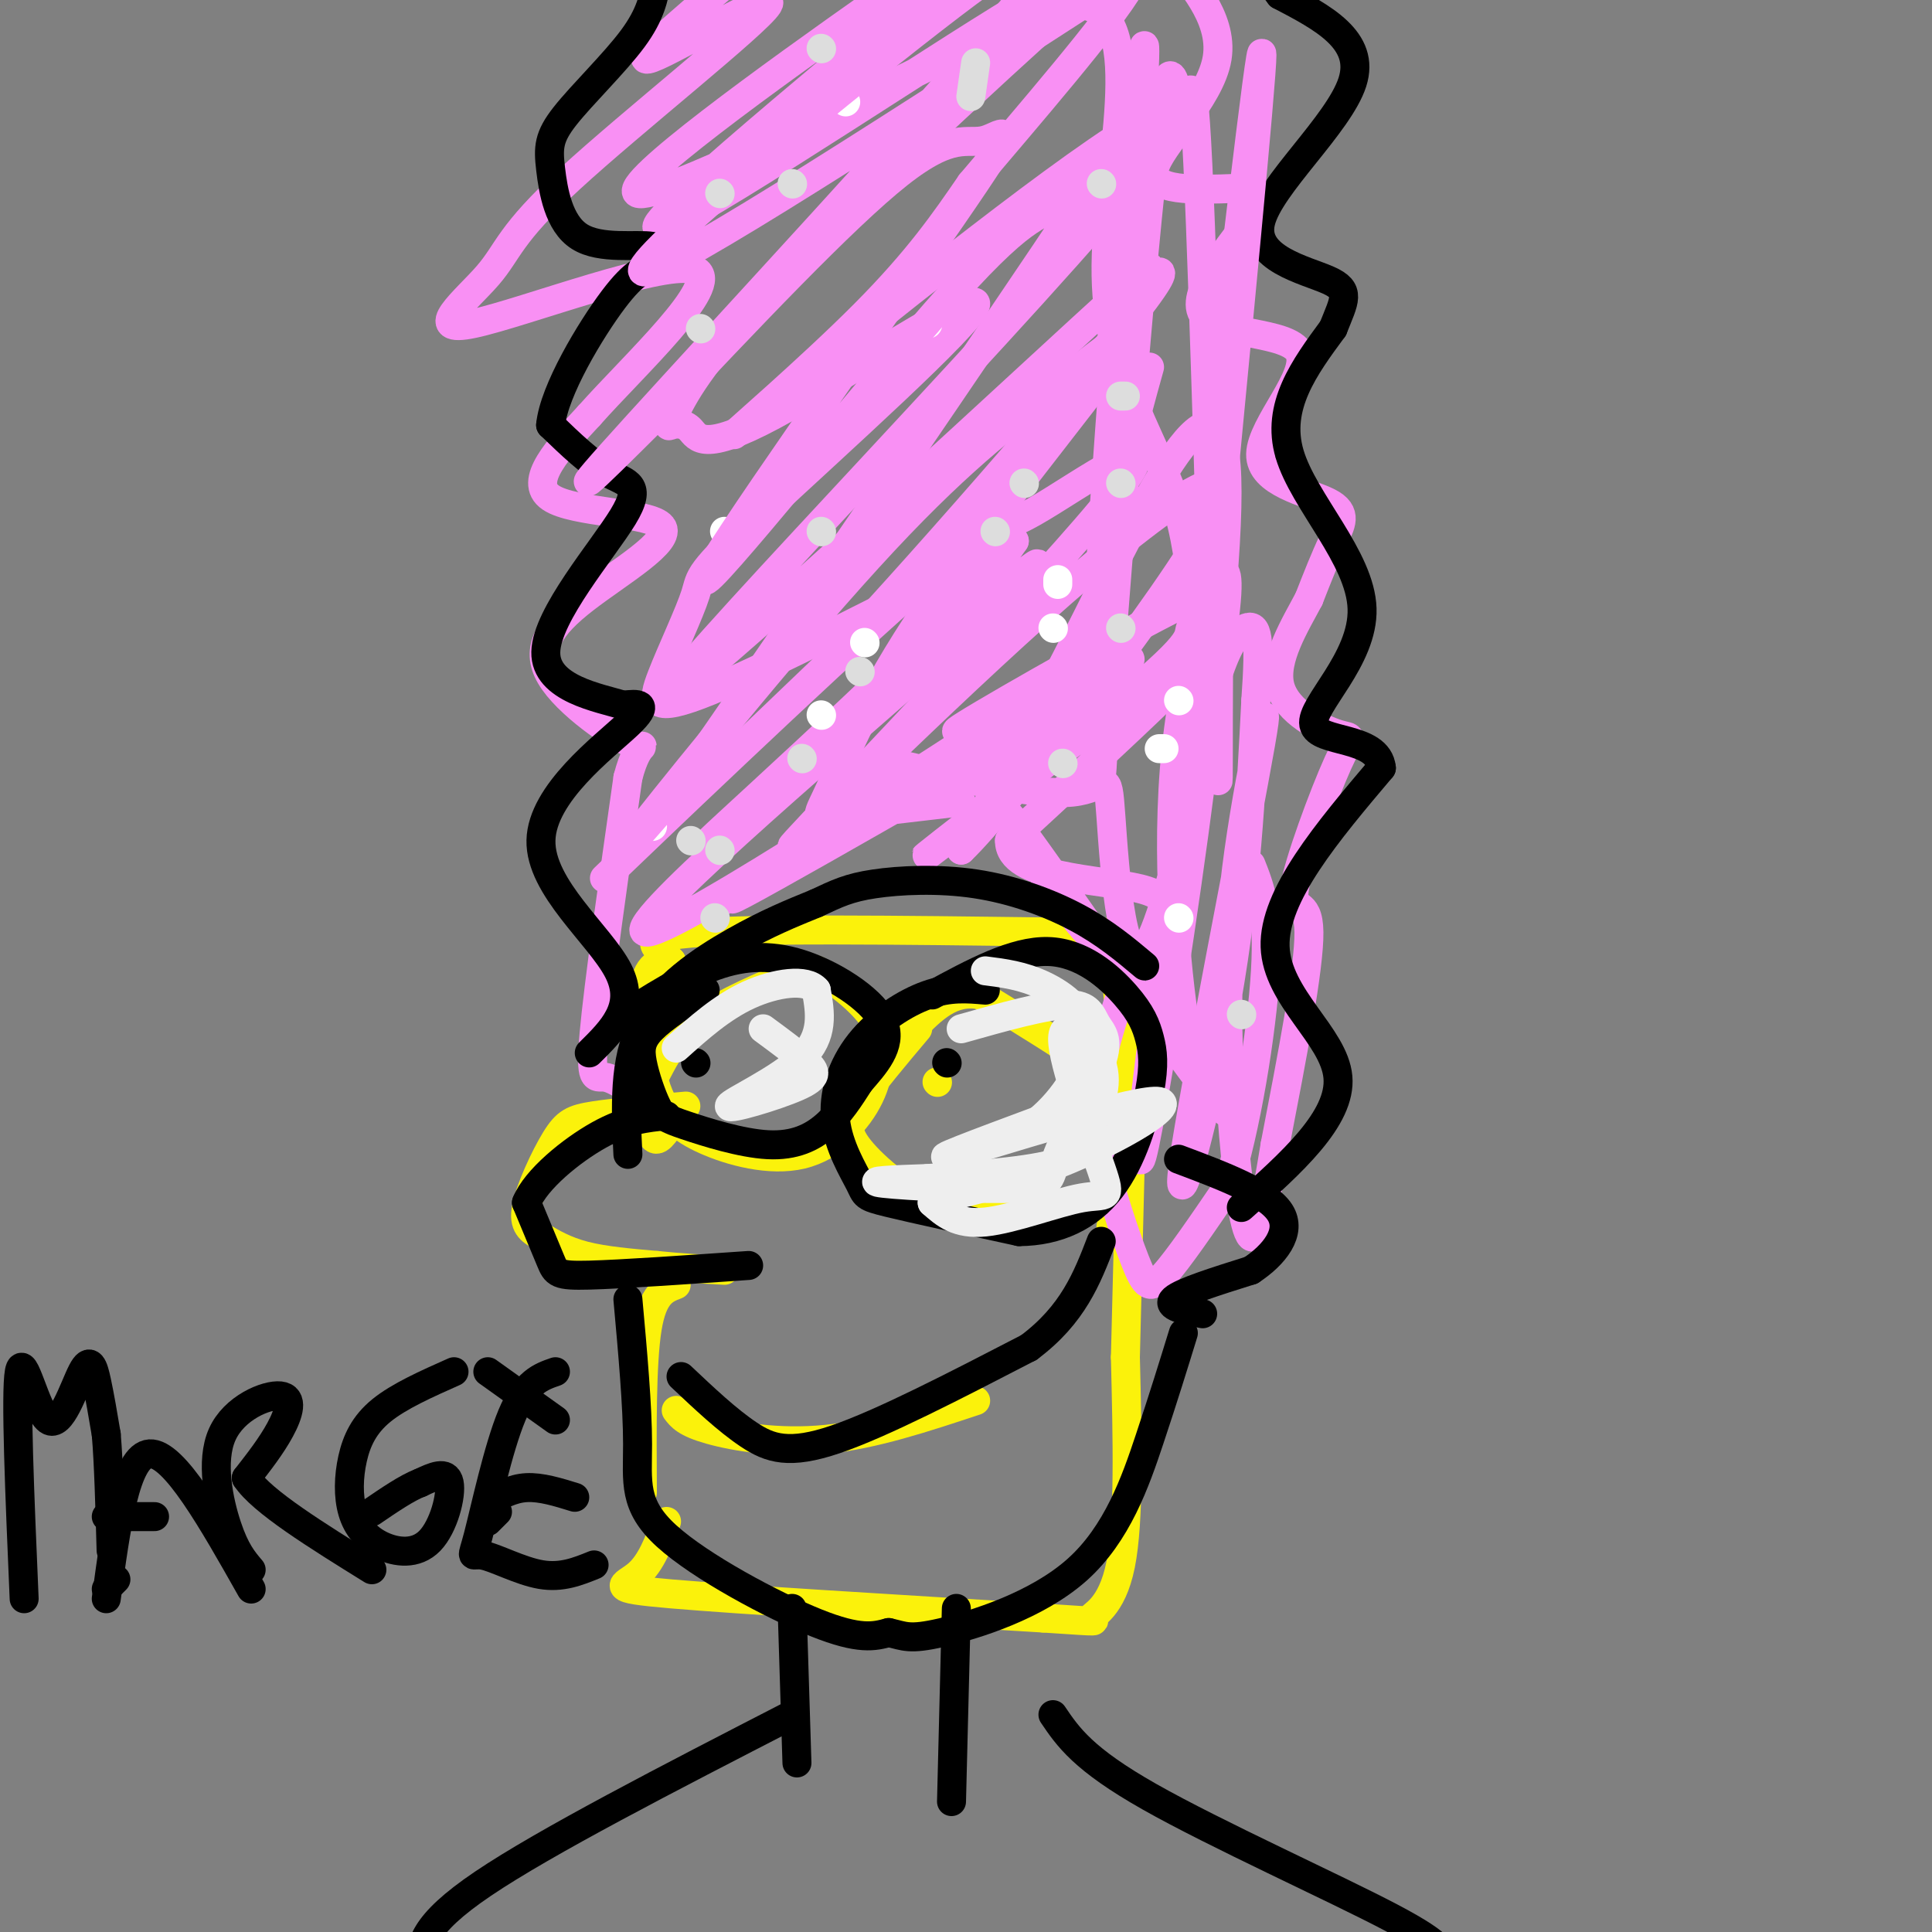 <svg viewBox='0 0 400 400' version='1.1' xmlns='http://www.w3.org/2000/svg' xmlns:xlink='http://www.w3.org/1999/xlink'><rect x="0" y="0" width="400" height="400" fill="#808080" stroke="none"/><g fill='none' stroke='rgb(251,242,11)' stroke-width='6' stroke-linecap='round' stroke-linejoin='round'><path d='M142,229c-7.318,0.663 -14.636,1.326 -19,2c-4.364,0.674 -5.774,1.360 -8,5c-2.226,3.640 -5.267,10.233 -6,14c-0.733,3.767 0.841,4.706 3,6c2.159,1.294 4.903,2.941 9,4c4.097,1.059 9.549,1.529 15,2'/><path d='M136,262c4.833,0.500 9.417,0.750 14,1'/><path d='M140,266c-2.417,0.917 -4.833,1.833 -6,9c-1.167,7.167 -1.083,20.583 -1,34'/><path d='M140,292c0.978,1.289 1.956,2.578 7,4c5.044,1.422 14.156,2.978 24,2c9.844,-0.978 20.422,-4.489 31,-8'/><path d='M138,315c-1.600,4.311 -3.200,8.622 -6,11c-2.800,2.378 -6.800,2.822 7,4c13.800,1.178 45.400,3.089 77,5'/><path d='M216,335c13.833,0.917 9.917,0.708 10,0c0.083,-0.708 4.167,-1.917 6,-11c1.833,-9.083 1.417,-26.042 1,-43'/><path d='M233,281c0.333,-13.833 0.667,-26.917 1,-40'/><path d='M234,241c0.000,-14.500 -0.500,-30.750 -1,-47'/><path d='M138,234c-1.444,1.889 -2.889,3.778 -4,-2c-1.111,-5.778 -1.889,-19.222 -1,-26c0.889,-6.778 3.444,-6.889 6,-7'/><path d='M139,199c-1.911,-2.448 -9.687,-5.069 7,-6c16.687,-0.931 57.839,-0.174 75,0c17.161,0.174 10.332,-0.236 8,1c-2.332,1.236 -0.166,4.118 2,7'/><path d='M231,201c0.889,8.600 2.111,26.600 2,37c-0.111,10.400 -1.556,13.200 -3,16'/><path d='M140,213c-2.200,1.179 -4.400,2.359 -5,5c-0.600,2.641 0.400,6.744 2,10c1.600,3.256 3.800,5.667 9,8c5.200,2.333 13.400,4.590 20,3c6.600,-1.590 11.600,-7.026 14,-12c2.400,-4.974 2.200,-9.487 2,-14'/><path d='M182,213c-1.955,-4.549 -7.844,-8.920 -11,-11c-3.156,-2.080 -3.581,-1.868 -8,0c-4.419,1.868 -12.834,5.391 -18,9c-5.166,3.609 -7.083,7.305 -9,11'/><path d='M190,213c-4.688,5.563 -9.377,11.126 -12,15c-2.623,3.874 -3.182,6.060 0,10c3.182,3.940 10.104,9.636 16,12c5.896,2.364 10.766,1.397 17,-3c6.234,-4.397 13.832,-12.222 17,-17c3.168,-4.778 1.905,-6.508 -3,-10c-4.905,-3.492 -13.453,-8.746 -22,-14'/><path d='M203,206c-6.000,-1.167 -10.000,2.917 -14,7'/><path d='M160,224c0.000,0.000 0.100,0.100 0.1,0.1'/><path d='M194,224c0.000,0.000 0.100,0.100 0.1,0.1'/></g>
<g fill='none' stroke='rgb(249,144,244)' stroke-width='6' stroke-linecap='round' stroke-linejoin='round'><path d='M233,203c-1.928,5.791 -3.856,11.582 -5,17c-1.144,5.418 -1.502,10.463 0,18c1.502,7.537 4.866,17.568 7,23c2.134,5.432 3.038,6.266 6,3c2.962,-3.266 7.981,-10.633 13,-18'/><path d='M254,246c3.933,-11.822 7.267,-32.378 8,-45c0.733,-12.622 -1.133,-17.311 -3,-22'/><path d='M131,226c-2.156,-1.444 -4.311,-2.889 -6,-3c-1.689,-0.111 -2.911,1.111 -2,-9c0.911,-10.111 3.956,-31.556 7,-53'/><path d='M130,161c2.357,-9.133 4.750,-5.465 1,-7c-3.750,-1.535 -13.643,-8.273 -17,-14c-3.357,-5.727 -0.178,-10.442 7,-16c7.178,-5.558 18.356,-11.958 16,-15c-2.356,-3.042 -18.244,-2.726 -23,-6c-4.756,-3.274 1.622,-10.137 8,-17'/><path d='M122,86c9.043,-10.214 27.651,-27.250 22,-30c-5.651,-2.750 -35.561,8.785 -46,11c-10.439,2.215 -1.408,-4.890 3,-10c4.408,-5.110 4.192,-8.225 17,-20c12.808,-11.775 38.641,-32.209 41,-36c2.359,-3.791 -18.754,9.060 -24,11c-5.246,1.940 5.377,-7.030 16,-16'/><path d='M151,-4c4.650,-7.499 8.274,-18.247 25,-19c16.726,-0.753 46.554,8.489 59,12c12.446,3.511 7.511,1.292 9,4c1.489,2.708 9.401,10.345 8,19c-1.401,8.655 -12.115,18.330 -13,23c-0.885,4.670 8.057,4.335 17,4'/><path d='M256,39c4.292,0.813 6.522,0.844 3,6c-3.522,5.156 -12.797,15.437 -10,20c2.797,4.563 17.667,3.408 20,8c2.333,4.592 -7.869,14.932 -8,21c-0.131,6.068 9.811,7.864 14,10c4.189,2.136 2.625,4.610 1,8c-1.625,3.390 -3.313,7.695 -5,12'/><path d='M271,124c-2.817,5.311 -7.358,12.589 -6,18c1.358,5.411 8.615,8.955 12,10c3.385,1.045 2.897,-0.411 0,6c-2.897,6.411 -8.203,20.688 -9,26c-0.797,5.312 2.915,1.661 3,9c0.085,7.339 -3.458,25.670 -7,44'/><path d='M264,237c-1.999,12.096 -3.497,20.338 -5,19c-1.503,-1.338 -3.010,-12.254 -4,-26c-0.990,-13.746 -1.461,-30.321 1,-50c2.461,-19.679 7.856,-42.460 5,-26c-2.856,16.460 -13.961,72.162 -16,87c-2.039,14.838 4.989,-11.189 9,-34c4.011,-22.811 5.006,-42.405 6,-62'/><path d='M260,145c0.956,-13.397 0.346,-15.888 -2,-15c-2.346,0.888 -6.427,5.155 -12,36c-5.573,30.845 -12.638,88.268 -9,71c3.638,-17.268 17.980,-109.226 17,-138c-0.980,-28.774 -17.280,5.636 -29,29c-11.720,23.364 -18.860,35.682 -26,48'/><path d='M199,176c8.822,-8.334 43.878,-53.168 52,-69c8.122,-15.832 -10.689,-2.663 -36,20c-25.311,22.663 -57.122,54.820 -50,47c7.122,-7.820 53.176,-55.618 66,-72c12.824,-16.382 -7.583,-1.350 -17,4c-9.417,5.350 -7.843,1.017 -26,17c-18.157,15.983 -56.045,52.281 -62,58c-5.955,5.719 20.022,-19.140 46,-44'/><path d='M172,137c22.428,-24.076 55.497,-62.266 65,-75c9.503,-12.734 -4.559,-0.011 -4,-1c0.559,-0.989 15.738,-15.690 -9,7c-24.738,22.690 -89.395,82.770 -85,75c4.395,-7.770 77.841,-83.389 98,-109c20.159,-25.611 -12.968,-1.215 -39,19c-26.032,20.215 -44.970,36.250 -46,37c-1.030,0.750 15.849,-13.786 27,-25c11.151,-11.214 16.576,-19.107 22,-27'/><path d='M201,38c11.440,-13.526 29.040,-33.840 33,-41c3.960,-7.160 -5.722,-1.166 -8,-1c-2.278,0.166 2.846,-5.495 -19,8c-21.846,13.495 -70.663,46.146 -71,43c-0.337,-3.146 47.807,-42.091 65,-57c17.193,-14.909 3.437,-5.783 -19,10c-22.437,15.783 -53.553,38.224 -50,40c3.553,1.776 41.777,-17.112 80,-36'/><path d='M212,4c19.502,-10.775 28.257,-19.713 16,-9c-12.257,10.713 -45.526,41.075 -64,60c-18.474,18.925 -22.153,26.412 -24,30c-1.847,3.588 -1.863,3.277 -1,3c0.863,-0.277 2.606,-0.519 4,1c1.394,1.519 2.441,4.798 17,-3c14.559,-7.798 42.631,-26.673 42,-23c-0.631,3.673 -29.965,29.893 -44,43c-14.035,13.107 -12.772,13.101 -14,17c-1.228,3.899 -4.946,11.704 -7,17c-2.054,5.296 -2.444,8.085 10,3c12.444,-5.085 37.722,-18.042 63,-31'/><path d='M210,112c-7.709,12.014 -58.480,57.549 -63,62c-4.520,4.451 37.211,-32.183 56,-48c18.789,-15.817 14.634,-10.817 -9,10c-23.634,20.817 -66.748,57.451 -60,57c6.748,-0.451 63.356,-37.986 82,-50c18.644,-12.014 -0.678,1.493 -20,15'/><path d='M196,158c-18.283,11.673 -53.990,33.354 -42,27c11.990,-6.354 71.678,-40.744 68,-39c-3.678,1.744 -70.721,39.624 -75,42c-4.279,2.376 54.206,-30.750 76,-44c21.794,-13.250 6.897,-6.625 -8,0'/><path d='M215,144c-7.505,3.012 -22.267,10.543 -15,6c7.267,-4.543 36.564,-21.158 47,-26c10.436,-4.842 2.012,2.089 0,5c-2.012,2.911 2.389,1.801 -12,14c-14.389,12.199 -47.566,37.707 -43,34c4.566,-3.707 46.876,-36.631 56,-42c9.124,-5.369 -14.938,16.815 -39,39'/><path d='M209,174c-0.215,7.843 18.746,7.951 27,10c8.254,2.049 5.800,6.041 3,10c-2.800,3.959 -5.946,7.886 -14,-1c-8.054,-8.886 -21.014,-30.585 -15,-23c6.014,7.585 31.004,44.453 40,56c8.996,11.547 1.998,-2.226 -5,-16'/><path d='M245,210c-1.833,-12.860 -3.915,-37.009 -1,-59c2.915,-21.991 10.828,-41.824 10,-28c-0.828,13.824 -10.397,61.303 -16,72c-5.603,10.697 -7.239,-15.389 -8,-26c-0.761,-10.611 -0.646,-5.746 -8,-5c-7.354,0.746 -22.177,-2.627 -37,-6'/><path d='M185,158c-6.167,-1.000 -3.083,-0.500 0,0'/></g>
<g fill='none' stroke='rgb(0,0,0)' stroke-width='6' stroke-linecap='round' stroke-linejoin='round'><path d='M146,205c-4.349,2.839 -8.699,5.678 -11,8c-2.301,2.322 -2.554,4.127 -2,7c0.554,2.873 1.914,6.814 3,9c1.086,2.186 1.899,2.617 6,4c4.101,1.383 11.489,3.719 17,4c5.511,0.281 9.146,-1.491 12,-4c2.854,-2.509 4.927,-5.754 7,-9'/><path d='M178,224c2.946,-3.418 6.810,-7.463 5,-12c-1.810,-4.537 -9.295,-9.568 -16,-12c-6.705,-2.432 -12.630,-2.266 -19,0c-6.370,2.266 -13.185,6.633 -20,11'/><path d='M204,205c-3.677,-0.324 -7.355,-0.648 -12,1c-4.645,1.648 -10.259,5.268 -14,10c-3.741,4.732 -5.611,10.578 -5,16c0.611,5.422 3.703,10.421 5,13c1.297,2.579 0.799,2.737 6,4c5.201,1.263 16.100,3.632 27,6'/><path d='M211,255c8.004,-0.049 14.513,-3.170 19,-9c4.487,-5.830 6.951,-14.369 8,-20c1.049,-5.631 0.683,-8.355 0,-11c-0.683,-2.645 -1.684,-5.212 -5,-9c-3.316,-3.788 -8.947,-8.797 -16,-9c-7.053,-0.203 -15.526,4.398 -24,9'/><path d='M144,220c0.000,0.000 0.100,0.100 0.1,0.1'/><path d='M196,220c0.000,0.000 0.100,0.100 0.1,0.1'/><path d='M141,285c4.800,4.533 9.600,9.067 14,12c4.400,2.933 8.400,4.267 18,1c9.600,-3.267 24.800,-11.133 40,-19'/><path d='M213,279c9.167,-6.833 12.083,-14.417 15,-22'/><path d='M155,262c-13.156,0.911 -26.311,1.822 -33,2c-6.689,0.178 -6.911,-0.378 -8,-3c-1.089,-2.622 -3.044,-7.311 -5,-12'/><path d='M109,249c1.933,-4.800 9.267,-10.800 15,-14c5.733,-3.200 9.867,-3.600 14,-4'/><path d='M130,239c-0.467,-9.689 -0.933,-19.378 3,-27c3.933,-7.622 12.267,-13.178 19,-17c6.733,-3.822 11.867,-5.911 17,-8'/><path d='M169,187c4.365,-2.064 6.778,-3.223 12,-4c5.222,-0.777 13.252,-1.171 21,0c7.748,1.171 15.214,3.906 21,7c5.786,3.094 9.893,6.547 14,10'/><path d='M130,269c1.000,11.054 2.000,22.107 2,30c0.000,7.893 -1.000,12.625 6,19c7.000,6.375 22.000,14.393 31,18c9.000,3.607 12.000,2.804 15,2'/><path d='M184,338c3.332,0.737 4.161,1.579 11,0c6.839,-1.579 19.687,-5.579 28,-13c8.313,-7.421 12.089,-18.263 15,-27c2.911,-8.737 4.955,-15.368 7,-22'/><path d='M249,272c-3.833,-0.750 -7.667,-1.500 -6,-3c1.667,-1.500 8.833,-3.750 16,-6'/><path d='M259,263c4.756,-3.111 8.644,-7.889 6,-12c-2.644,-4.111 -11.822,-7.556 -21,-11'/></g>
<g fill='none' stroke='rgb(255,255,255)' stroke-width='6' stroke-linecap='round' stroke-linejoin='round'><path d='M170,148c0.000,0.000 0.100,0.100 0.1,0.1'/><path d='M192,67c0.000,0.000 0.100,0.100 0.1,0.1'/><path d='M240,155c0.000,0.000 1.000,0.000 1,0'/><path d='M244,190c0.000,0.000 0.100,0.100 0.1,0.1'/><path d='M179,133c0.000,0.000 0.100,0.100 0.1,0.1'/><path d='M135,171c0.000,0.000 0.100,0.100 0.1,0.1'/><path d='M218,130c0.000,0.000 0.100,0.100 0.1,0.1'/><path d='M150,110c0.000,0.000 0.100,0.100 0.1,0.1'/><path d='M175,21c0.000,0.000 0.100,0.100 0.1,0.1'/><path d='M219,120c0.000,0.000 0.000,1.000 0,1'/><path d='M244,145c0.000,0.000 0.100,0.100 0.1,0.1'/></g>
<g fill='none' stroke='rgb(0,0,0)' stroke-width='6' stroke-linecap='round' stroke-linejoin='round'><path d='M164,333c0.000,0.000 1.000,32.000 1,32'/><path d='M198,333c0.000,0.000 -1.000,40.000 -1,40'/><path d='M164,355c-25.583,13.167 -51.167,26.333 -64,35c-12.833,8.667 -12.917,12.833 -13,17'/><path d='M218,355c3.111,4.600 6.222,9.200 20,17c13.778,7.800 38.222,18.800 50,25c11.778,6.200 10.889,7.600 10,9'/><path d='M5,331c-0.911,-21.298 -1.821,-42.596 -1,-47c0.821,-4.404 3.375,8.088 6,10c2.625,1.912 5.322,-6.754 7,-10c1.678,-3.246 2.337,-1.070 3,2c0.663,3.070 1.332,7.035 2,11'/><path d='M22,297c0.500,5.833 0.750,14.917 1,24'/><path d='M22,331c2.000,-14.833 4.000,-29.667 9,-30c5.000,-0.333 13.000,13.833 21,28'/><path d='M22,329c0.000,0.000 2.000,-2.000 2,-2'/><path d='M22,314c0.000,0.000 10.000,0.000 10,0'/><path d='M52,325c-1.648,-1.935 -3.295,-3.869 -5,-9c-1.705,-5.131 -3.467,-13.458 -1,-19c2.467,-5.542 9.164,-8.300 12,-8c2.836,0.300 1.810,3.657 0,7c-1.810,3.343 -4.405,6.671 -7,10'/><path d='M51,306c3.167,4.833 14.583,11.917 26,19'/><path d='M94,284c-5.690,2.530 -11.381,5.061 -15,8c-3.619,2.939 -5.168,6.288 -6,10c-0.832,3.712 -0.947,7.787 0,11c0.947,3.213 2.955,5.562 6,7c3.045,1.438 7.128,1.964 10,-1c2.872,-2.964 4.535,-9.418 4,-12c-0.535,-2.582 -3.267,-1.291 -6,0'/><path d='M87,307c-2.667,1.000 -6.333,3.500 -10,6'/><path d='M115,284c-3.059,1.059 -6.118,2.118 -9,9c-2.882,6.882 -5.587,19.587 -7,25c-1.413,5.413 -1.534,3.534 1,4c2.534,0.466 7.724,3.276 12,4c4.276,0.724 7.638,-0.638 11,-2'/><path d='M101,284c0.000,0.000 14.000,10.000 14,10'/><path d='M101,315c0.000,0.000 2.000,-2.000 2,-2'/><path d='M101,311c2.500,-1.417 5.000,-2.833 8,-3c3.000,-0.167 6.500,0.917 10,2'/><path d='M122,218c4.887,-4.821 9.774,-9.643 6,-17c-3.774,-7.357 -16.208,-17.250 -16,-27c0.208,-9.750 13.060,-19.357 18,-24c4.940,-4.643 1.970,-4.321 -1,-4'/><path d='M129,146c-4.758,-1.525 -16.152,-3.337 -16,-11c0.152,-7.663 11.848,-21.179 16,-28c4.152,-6.821 0.758,-6.949 -3,-9c-3.758,-2.051 -7.879,-6.026 -12,-10'/><path d='M114,88c0.661,-7.081 8.314,-19.785 13,-26c4.686,-6.215 6.407,-5.941 8,-7c1.593,-1.059 3.060,-3.451 0,-4c-3.060,-0.549 -10.646,0.745 -15,-2c-4.354,-2.745 -5.476,-9.530 -6,-14c-0.524,-4.470 -0.449,-6.627 3,-11c3.449,-4.373 10.271,-10.964 14,-16c3.729,-5.036 4.364,-8.518 5,-12'/><path d='M136,-4c1.500,-2.500 2.750,-2.750 4,-3'/><path d='M257,250c10.378,-9.222 20.756,-18.444 20,-27c-0.756,-8.556 -12.644,-16.444 -13,-27c-0.356,-10.556 10.822,-23.778 22,-37'/><path d='M286,159c-0.641,-6.735 -13.244,-5.073 -14,-9c-0.756,-3.927 10.335,-13.442 10,-24c-0.335,-10.558 -12.096,-22.159 -15,-32c-2.904,-9.841 3.048,-17.920 9,-26'/><path d='M276,68c2.365,-5.965 3.778,-7.877 -1,-10c-4.778,-2.123 -15.748,-4.456 -14,-12c1.748,-7.544 16.214,-20.298 19,-29c2.786,-8.702 -6.107,-13.351 -15,-18'/><path d='M265,-1c-2.500,-3.167 -1.250,-2.083 0,-1'/></g>
<g fill='none' stroke='rgb(249,144,244)' stroke-width='6' stroke-linecap='round' stroke-linejoin='round'><path d='M199,166c-10.596,1.248 -21.192,2.496 -26,3c-4.808,0.504 -3.828,0.262 -1,-6c2.828,-6.262 7.505,-18.546 20,-37c12.495,-18.454 32.807,-43.077 39,-52c6.193,-8.923 -1.732,-2.144 -11,5c-9.268,7.144 -19.880,14.654 -37,33c-17.120,18.346 -40.749,47.527 -49,58c-8.251,10.473 -1.126,2.236 6,-6'/><path d='M140,164c20.025,-28.725 67.086,-97.538 84,-123c16.914,-25.462 3.679,-7.574 -3,-1c-6.679,6.574 -6.802,1.833 -24,21c-17.198,19.167 -51.470,62.241 -51,59c0.470,-3.241 35.683,-52.797 51,-75c15.317,-22.203 10.739,-17.055 7,-16c-3.739,1.055 -6.640,-1.984 -18,7c-11.360,8.984 -31.180,29.992 -51,51'/><path d='M135,87c-13.089,13.020 -20.312,20.069 -3,1c17.312,-19.069 59.158,-64.256 75,-83c15.842,-18.744 5.679,-11.045 4,-11c-1.679,0.045 5.125,-7.565 -14,7c-19.125,14.565 -64.179,51.304 -64,55c0.179,3.696 45.589,-25.652 91,-55'/><path d='M224,1c14.323,1.803 4.631,33.812 5,56c0.369,22.188 10.800,34.556 15,49c4.200,14.444 2.169,30.966 5,6c2.831,-24.966 10.523,-91.419 12,-100c1.477,-8.581 -3.262,40.709 -8,90'/><path d='M253,102c-1.259,33.819 -0.406,73.366 -1,55c-0.594,-18.366 -2.633,-94.644 -4,-123c-1.367,-28.356 -2.060,-8.788 -3,-9c-0.940,-0.212 -2.126,-20.203 -5,-1c-2.874,19.203 -7.437,77.602 -12,136'/><path d='M228,160c0.726,-17.827 8.543,-130.396 9,-148c0.457,-17.604 -6.444,59.756 -9,103c-2.556,43.244 -0.765,52.374 0,46c0.765,-6.374 0.504,-28.250 2,-45c1.496,-16.750 4.748,-28.375 8,-40'/></g>
<g fill='none' stroke='rgb(221,221,221)' stroke-width='6' stroke-linecap='round' stroke-linejoin='round'><path d='M178,139c0.000,0.000 0.100,0.100 0.1,0.1'/><path d='M206,110c0.000,0.000 0.100,0.100 0.1,0.1'/><path d='M170,110c0.000,0.000 0.100,0.100 0.1,0.1'/><path d='M143,174c0.000,0.000 0.100,0.100 0.1,0.1'/><path d='M232,130c0.000,0.000 0.100,0.100 0.1,0.1'/><path d='M232,82c0.000,0.000 1.000,0.000 1,0'/><path d='M228,38c0.000,0.000 0.100,0.100 0.1,0.1'/><path d='M164,38c0.000,0.000 0.100,0.100 0.1,0.1'/><path d='M145,68c0.000,0.000 0.100,0.100 0.1,0.1'/><path d='M170,10c0.000,0.000 0.100,0.100 0.1,0.1'/><path d='M202,13c0.000,0.000 -1.000,7.000 -1,7'/><path d='M149,40c0.000,0.000 0.100,0.100 0.1,0.1'/><path d='M212,100c0.000,0.000 0.100,0.100 0.1,0.1'/><path d='M232,100c0.000,0.000 0.100,0.100 0.1,0.1'/><path d='M166,157c0.000,0.000 0.100,0.100 0.1,0.1'/><path d='M149,176c0.000,0.000 0.100,0.100 0.1,0.1'/><path d='M148,190c0.000,0.000 0.100,0.100 0.1,0.1'/><path d='M257,210c0.000,0.000 0.100,0.100 0.1,0.1'/><path d='M220,158c0.000,0.000 0.100,0.100 0.1,0.1'/></g>
<g fill='none' stroke='rgb(238,238,238)' stroke-width='6' stroke-linecap='round' stroke-linejoin='round'><path d='M158,213c3.491,2.571 6.982,5.142 9,7c2.018,1.858 2.561,3.003 -2,5c-4.561,1.997 -14.228,4.845 -14,4c0.228,-0.845 10.351,-5.384 15,-10c4.649,-4.616 3.825,-9.308 3,-14'/><path d='M169,205c-1.978,-2.444 -8.422,-1.556 -14,1c-5.578,2.556 -10.289,6.778 -15,11'/><path d='M199,213c8.722,-2.462 17.444,-4.925 22,-5c4.556,-0.075 4.946,2.236 6,4c1.054,1.764 2.771,2.981 1,8c-1.771,5.019 -7.031,13.840 -9,19c-1.969,5.160 -0.645,6.658 -8,7c-7.355,0.342 -23.387,-0.474 -28,-1c-4.613,-0.526 2.194,-0.763 9,-1'/><path d='M192,244c6.872,-0.508 19.553,-1.279 26,-3c6.447,-1.721 6.661,-4.394 8,-8c1.339,-3.606 3.803,-8.146 2,-13c-1.803,-4.854 -7.873,-10.022 -8,-5c-0.127,5.022 5.687,20.233 8,27c2.313,6.767 1.123,5.091 -4,6c-5.123,0.909 -14.178,4.403 -20,5c-5.822,0.597 -8.411,-1.701 -11,-4'/><path d='M193,249c2.266,-1.445 13.432,-3.057 26,-8c12.568,-4.943 26.537,-13.215 20,-13c-6.537,0.215 -33.582,8.919 -41,11c-7.418,2.081 4.791,-2.459 17,-7'/><path d='M215,232c5.286,-4.310 10.000,-11.583 10,-17c0.000,-5.417 -4.714,-8.976 -9,-11c-4.286,-2.024 -8.143,-2.512 -12,-3'/></g>
</svg>